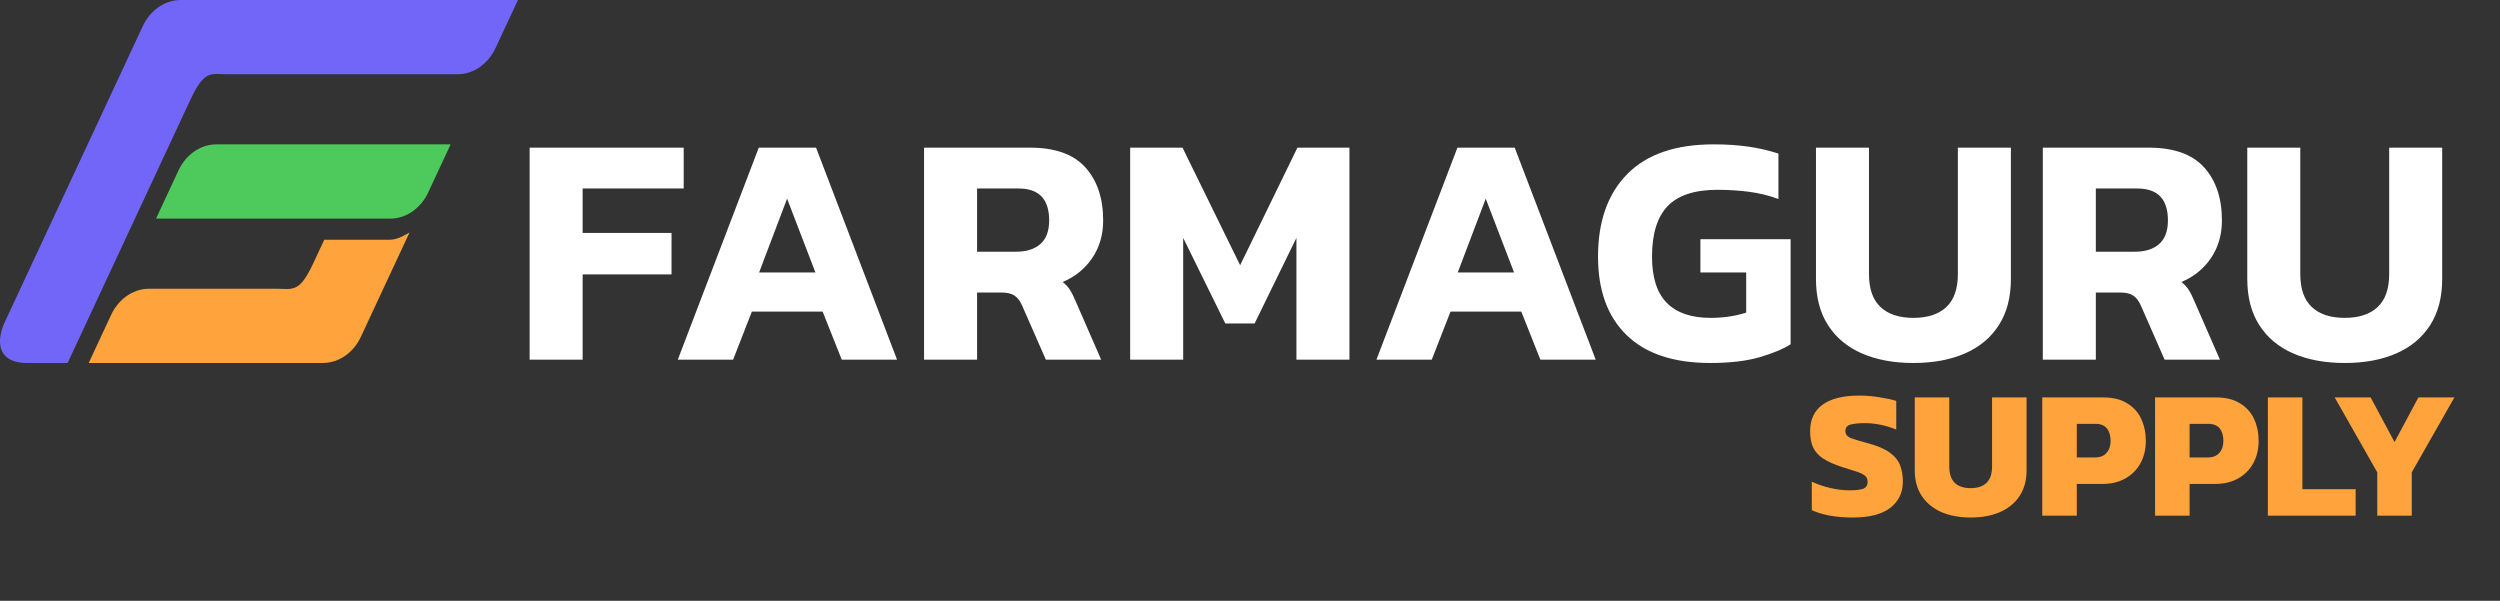 <svg width="129" height="31" viewBox="0 0 129 31" fill="none" xmlns="http://www.w3.org/2000/svg">
<rect x="0" y="0" width="129" height="31" fill="#333333" stroke="none"/>
<g clip-path="url(#clip0_2003_12)">
<path fill-rule="evenodd" clip-rule="evenodd" d="M15.23 7.449H16.073V7.449L23.253 7.449L22.091 9.94C21.76 10.65 21.052 11.281 20.125 11.281L16.073 11.281V11.281H15.23V11.281L8.051 11.281L9.212 8.79C9.543 8.079 10.251 7.449 11.178 7.449L15.23 7.449V7.449Z" fill="#4EC95C"/>
<path fill-rule="evenodd" clip-rule="evenodd" d="M11.777 3.832H23.599C24.526 3.832 25.233 3.201 25.565 2.491L26.726 0H12.223H9.338C8.41 0 7.703 0.63 7.371 1.341L6.21 3.832L0.169 16.786C-0.308 18.088 0.264 18.73 1.376 18.73H3.489L9.811 5.173C10.554 3.579 10.868 3.832 11.777 3.832Z" fill="#7266F9"/>
<path fill-rule="evenodd" clip-rule="evenodd" d="M14.211 14.898H7.705C6.777 14.898 6.07 15.528 5.738 16.239L4.577 18.73H13.766H16.651C17.578 18.73 18.286 18.099 18.617 17.389L19.779 14.898L20.052 14.312H20.052L20.958 12.369H20.958L21.131 11.998C20.835 12.159 20.504 12.369 20.125 12.369H18.845H16.732L16.178 13.557C15.435 15.151 15.121 14.898 14.211 14.898H14.211ZM20.22 13.553C20.221 13.521 20.221 13.49 20.221 13.459C20.221 13.49 20.221 13.521 20.22 13.553Z" fill="#FFA33C"/>
<path d="M95.592 26.704C95.181 26.704 94.793 26.672 94.427 26.609C94.06 26.539 93.748 26.445 93.489 26.325V24.856C93.773 24.989 94.089 25.096 94.436 25.178C94.784 25.26 95.109 25.301 95.412 25.301C95.728 25.301 95.965 25.276 96.123 25.226C96.287 25.169 96.369 25.046 96.369 24.856C96.369 24.723 96.322 24.619 96.227 24.543C96.138 24.468 95.996 24.398 95.8 24.335C95.611 24.272 95.362 24.193 95.052 24.098C94.641 23.965 94.316 23.82 94.076 23.662C93.836 23.504 93.662 23.311 93.555 23.084C93.454 22.857 93.403 22.579 93.403 22.25C93.403 21.65 93.615 21.195 94.038 20.886C94.468 20.57 95.103 20.412 95.943 20.412C96.277 20.412 96.622 20.441 96.975 20.497C97.335 20.554 97.626 20.617 97.847 20.687V22.165C97.55 22.045 97.266 21.96 96.994 21.909C96.723 21.859 96.467 21.833 96.227 21.833C95.949 21.833 95.712 21.855 95.516 21.9C95.32 21.944 95.222 22.058 95.222 22.241C95.222 22.399 95.305 22.516 95.469 22.591C95.639 22.661 95.939 22.753 96.369 22.866C96.868 22.999 97.247 23.16 97.506 23.349C97.771 23.539 97.951 23.76 98.046 24.013C98.141 24.259 98.188 24.54 98.188 24.856C98.188 25.412 97.974 25.86 97.544 26.201C97.114 26.536 96.464 26.704 95.592 26.704ZM101.691 26.704C101.123 26.704 100.62 26.612 100.185 26.429C99.755 26.239 99.417 25.965 99.171 25.605C98.924 25.238 98.801 24.79 98.801 24.259V20.507H100.583V24.07C100.583 24.815 100.952 25.188 101.691 25.188C102.045 25.188 102.316 25.096 102.506 24.913C102.695 24.73 102.79 24.449 102.79 24.07V20.507H104.572V24.259C104.572 24.79 104.448 25.238 104.202 25.605C103.962 25.965 103.624 26.239 103.188 26.429C102.759 26.612 102.26 26.704 101.691 26.704ZM105.381 26.609V20.507H108.527C109.026 20.507 109.437 20.608 109.759 20.81C110.087 21.006 110.33 21.274 110.488 21.616C110.646 21.957 110.725 22.336 110.725 22.753C110.725 23.182 110.634 23.564 110.451 23.899C110.267 24.234 110.008 24.496 109.674 24.685C109.339 24.875 108.944 24.97 108.489 24.97H107.163V26.609H105.381ZM107.163 23.605H108.082C108.36 23.605 108.565 23.526 108.698 23.368C108.837 23.21 108.906 23.005 108.906 22.753C108.906 22.481 108.843 22.266 108.717 22.108C108.59 21.95 108.394 21.871 108.129 21.871H107.163V23.605ZM111.202 26.609V20.507H114.347C114.846 20.507 115.257 20.608 115.579 20.81C115.908 21.006 116.151 21.274 116.309 21.616C116.467 21.957 116.546 22.336 116.546 22.753C116.546 23.182 116.454 23.564 116.271 23.899C116.088 24.234 115.829 24.496 115.494 24.685C115.159 24.875 114.764 24.97 114.309 24.97H112.983V26.609H111.202ZM112.983 23.605H113.902C114.18 23.605 114.385 23.526 114.518 23.368C114.657 23.21 114.726 23.005 114.726 22.753C114.726 22.481 114.663 22.266 114.537 22.108C114.41 21.95 114.215 21.871 113.949 21.871H112.983V23.605ZM117.022 26.609V20.507H118.803V25.244H121.551V26.609H117.022ZM122.667 26.609V24.373L120.469 20.507H122.326L123.558 22.809L124.789 20.507H126.647L124.448 24.373V26.609H122.667Z" fill="#FFA33C"/>
<path d="M27.329 18.56V7.619H35.279V9.726H30.064V12.019H34.651V14.16H30.064V18.56H27.329L27.329 18.56ZM34.974 18.56L39.153 7.619H42.109L46.288 18.56H43.434L42.449 16.08H38.796L37.828 18.56H34.974ZM39.17 14.058H42.075L40.614 10.252L39.17 14.058ZM47.681 18.56V7.619H53.152C54.443 7.619 55.394 7.959 56.006 8.638C56.617 9.318 56.923 10.23 56.923 11.374C56.923 12.11 56.736 12.755 56.363 13.31C55.989 13.865 55.479 14.279 54.834 14.551C54.992 14.675 55.12 14.814 55.216 14.967C55.312 15.12 55.417 15.332 55.53 15.604L56.821 18.56H53.967L52.744 15.774C52.642 15.536 52.512 15.363 52.353 15.256C52.195 15.148 51.968 15.094 51.674 15.094H50.417V18.56H47.681ZM50.417 12.988H52.438C52.971 12.988 53.387 12.854 53.687 12.588C53.987 12.322 54.137 11.917 54.137 11.374C54.137 10.275 53.611 9.726 52.557 9.726H50.417V12.988V12.988ZM58.316 18.56V7.619H61.018L63.991 13.684L66.947 7.619H69.631V18.56H66.896V12.274L64.738 16.691H63.226L61.052 12.274V18.56H58.316ZM71.024 18.56L75.203 7.619H78.159L82.339 18.56H79.484L78.499 16.08H74.847L73.878 18.56H71.024ZM75.22 14.058H78.125L76.664 10.252L75.22 14.058ZM88.251 18.73C86.359 18.73 84.921 18.251 83.936 17.294C82.95 16.337 82.458 14.987 82.458 13.242C82.458 11.419 82.962 9.998 83.97 8.978C84.978 7.959 86.461 7.449 88.421 7.449C89.089 7.449 89.692 7.489 90.23 7.568C90.768 7.647 91.28 7.766 91.767 7.925V10.269C91.28 10.088 90.774 9.964 90.247 9.896C89.72 9.828 89.18 9.794 88.624 9.794C87.447 9.794 86.589 10.074 86.051 10.635C85.513 11.195 85.244 12.065 85.244 13.242C85.244 14.318 85.499 15.114 86.008 15.629C86.518 16.145 87.271 16.402 88.268 16.402C88.925 16.402 89.536 16.312 90.103 16.131V14.058H87.741V12.342H92.396V17.762C92.011 18.011 91.476 18.234 90.791 18.433C90.105 18.631 89.259 18.73 88.251 18.73V18.73ZM98.733 18.73C97.713 18.73 96.827 18.566 96.074 18.237C95.321 17.909 94.738 17.422 94.324 16.776C93.911 16.131 93.704 15.338 93.704 14.398V7.619H96.439V14.143C96.439 14.902 96.638 15.468 97.034 15.842C97.43 16.215 97.997 16.402 98.733 16.402C99.469 16.402 100.035 16.215 100.432 15.842C100.828 15.468 101.026 14.902 101.026 14.143V7.619H103.762V14.398C103.762 15.338 103.555 16.131 103.141 16.776C102.728 17.422 102.145 17.909 101.392 18.237C100.638 18.566 99.752 18.73 98.733 18.73ZM105.409 18.56V7.619H110.88C112.171 7.619 113.122 7.959 113.734 8.638C114.346 9.318 114.651 10.23 114.651 11.374C114.651 12.11 114.465 12.755 114.091 13.31C113.717 13.865 113.207 14.279 112.562 14.551C112.72 14.675 112.848 14.814 112.944 14.967C113.04 15.12 113.145 15.332 113.258 15.604L114.549 18.56H111.695L110.472 15.774C110.37 15.536 110.24 15.363 110.081 15.256C109.923 15.148 109.696 15.094 109.402 15.094H108.145V18.56H105.409ZM108.145 12.988H110.166C110.699 12.988 111.115 12.854 111.415 12.588C111.715 12.322 111.865 11.917 111.865 11.374C111.865 10.275 111.339 9.726 110.285 9.726H108.145V12.988V12.988ZM120.988 18.73C119.969 18.73 119.083 18.566 118.33 18.237C117.576 17.909 116.993 17.422 116.58 16.776C116.166 16.131 115.96 15.338 115.96 14.398V7.619H118.695V14.143C118.695 14.902 118.893 15.468 119.289 15.842C119.686 16.215 120.252 16.402 120.988 16.402C121.724 16.402 122.291 16.215 122.687 15.842C123.084 15.468 123.282 14.902 123.282 14.143V7.619H126.017V14.398C126.017 15.338 125.81 16.131 125.397 16.776C124.983 17.422 124.4 17.909 123.647 18.237C122.894 18.566 122.008 18.73 120.988 18.73Z" fill="white"/>
</g>
<defs>
<clipPath id="clip0_2003_12">
<rect width="128.829" height="30.451" fill="white"/>
</clipPath>
</defs>
</svg>
